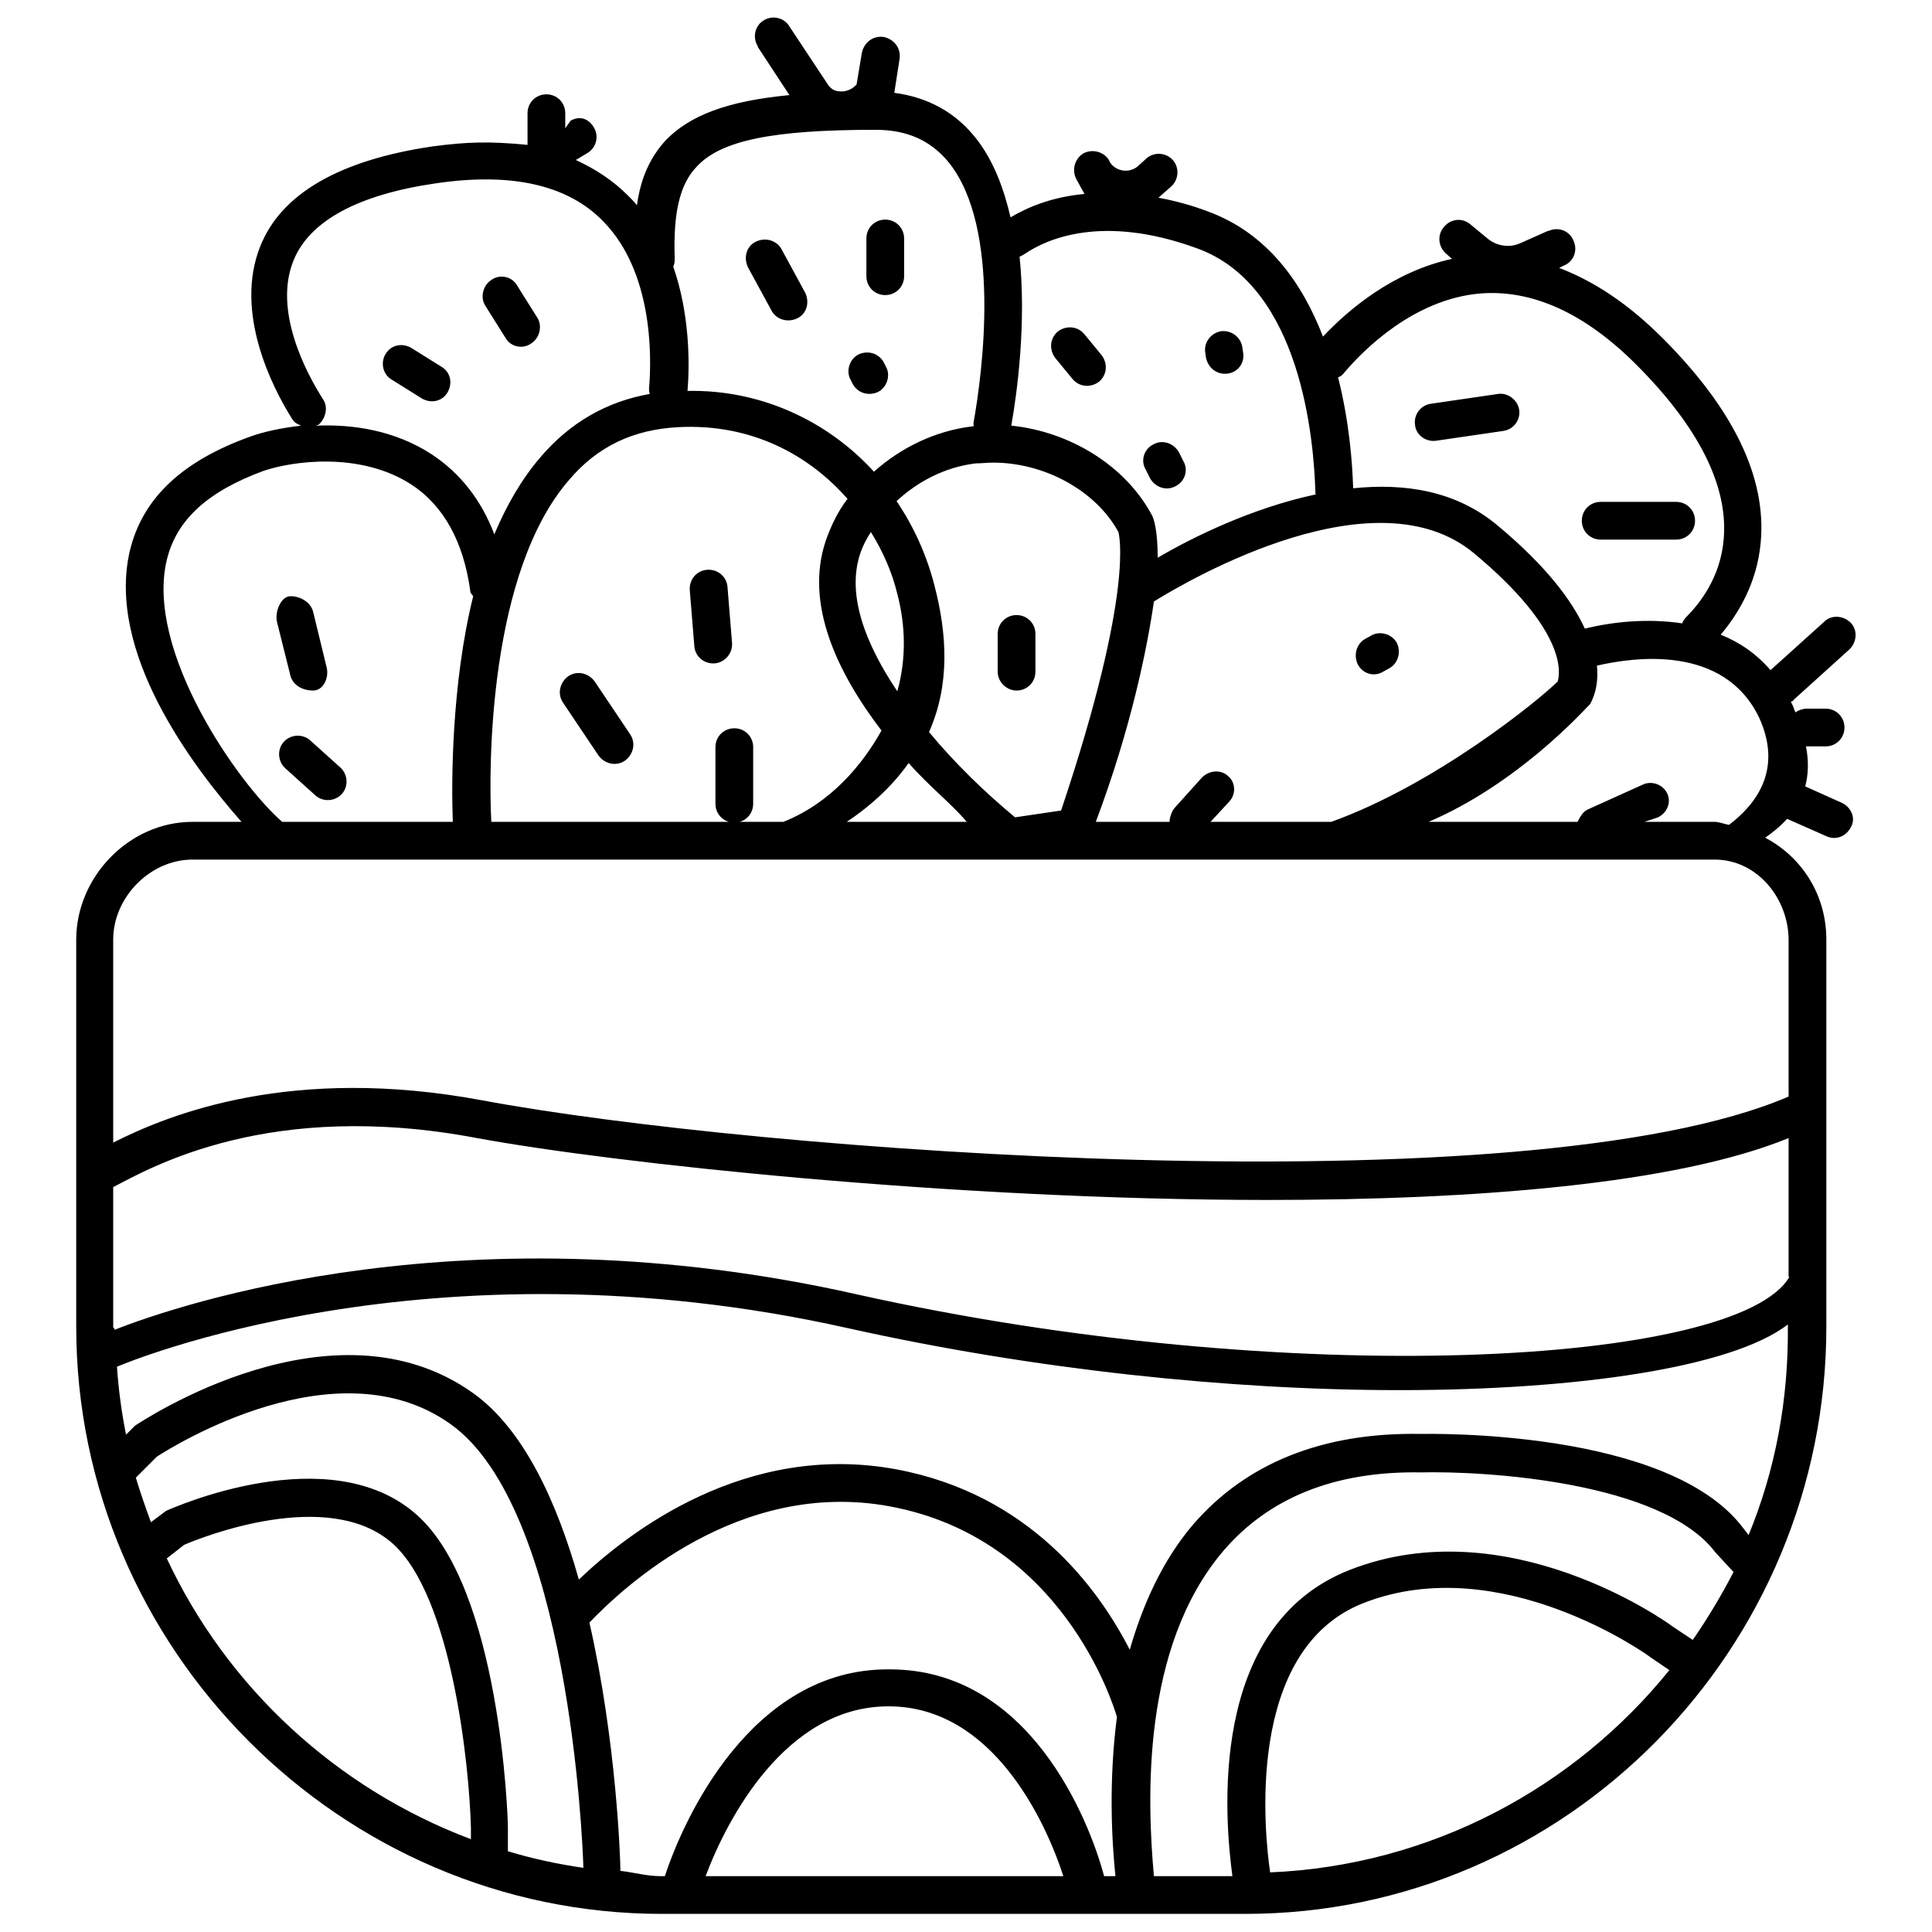 <?xml version="1.0" encoding="utf-8"?>
<!-- Svg Vector Icons : http://www.onlinewebfonts.com/icon -->
<!DOCTYPE svg PUBLIC "-//W3C//DTD SVG 1.1//EN" "http://www.w3.org/Graphics/SVG/1.1/DTD/svg11.dtd">
<svg version="1.1" xmlns="http://www.w3.org/2000/svg" xmlns:xlink="http://www.w3.org/1999/xlink" x="0px" y="0px" viewBox="0 0 256 256" enable-background="new 0 0 256 256" xml:space="preserve">
<g> <path fill="#000000" d="M117.3,39.1c1.4,0,2.5-1.1,2.5-2.5l0,0v-5c0-1.4-1.1-2.5-2.5-2.5c-1.4,0-2.5,1.1-2.5,2.5v5 C114.8,38,115.9,39.1,117.3,39.1L117.3,39.1z M102.2,41.1c0.6,1.2,2.1,1.7,3.4,1.1s1.7-2.1,1.1-3.4c0,0,0,0,0,0l-3.1-5.7 c-0.6-1.2-2.1-1.7-3.4-1.1s-1.7,2.1-1.1,3.4c0,0,0,0,0,0L102.2,41.1z M112.9,50.7c0.6,1.3,2,1.8,3.3,1.3c1.2-0.5,1.8-2,1.3-3.2 l-0.3-0.6c-0.6-1.3-2-1.8-3.3-1.3c-1.2,0.5-1.8,2-1.3,3.2L112.9,50.7z M67,44.8c0.7,1.2,2.3,1.5,3.4,0.7c1.1-0.7,1.5-2.3,0.8-3.4 l-2.7-4.3c-0.7-1.2-2.3-1.5-3.4-0.7c-1.1,0.7-1.5,2.3-0.8,3.4L67,44.8z M51.9,50.3l4,2.5c1.2,0.7,2.7,0.4,3.4-0.8 c0.7-1.2,0.4-2.7-0.8-3.4l-4-2.5c-1.2-0.7-2.7-0.4-3.4,0.8C50.4,48,50.7,49.6,51.9,50.3z M41.5,91.5L41.5,91.5c1.3,0,2.1-1.6,1.8-3 l-1.8-7.4c-0.3-1.3-1.7-2.1-3-2.1h0c-1.3,0-2.1,2.1-1.8,3.4l1.8,7.2C38.9,90.9,40.2,91.5,41.5,91.5z M41.1,98.1 c-1-0.9-2.6-0.8-3.5,0.2c0,0,0,0,0,0l0,0c-0.9,1-0.8,2.6,0.2,3.5l4,3.6c1,0.9,2.6,0.8,3.5-0.2c0,0,0,0,0,0l0,0 c0.9-1,0.8-2.6-0.2-3.5L41.1,98.1z M97,85.2l-0.6-7.4c-0.1-1.4-1.3-2.4-2.7-2.3h0c-1.4,0.1-2.4,1.3-2.3,2.7l0.6,7.4 c0.1,1.4,1.3,2.4,2.7,2.3h0C96,87.8,97.1,86.6,97,85.2C97,85.2,97,85.2,97,85.2z M78.8,90.3c-0.8-1.1-2.3-1.5-3.5-0.7 c-1.1,0.8-1.5,2.3-0.7,3.5l4.7,7c0.8,1.1,2.3,1.5,3.5,0.7c1.1-0.8,1.5-2.3,0.7-3.5L78.8,90.3z M97.3,96.5c-1.4,0-2.5,1.1-2.5,2.5 l0,0v7.5c0,1.4,1.1,2.5,2.5,2.5c1.4,0,2.5-1.1,2.5-2.5V99C99.8,97.6,98.7,96.5,97.3,96.5L97.3,96.5z M134.7,91.5 c1.4,0,2.5-1.1,2.5-2.5l0,0v-5c0-1.4-1.1-2.5-2.5-2.5c-1.4,0-2.5,1.1-2.5,2.5v5C132.2,90.4,133.4,91.5,134.7,91.5L134.7,91.5z  M142.1,50.2c0.9,1.1,2.4,1.2,3.5,0.4c1.1-0.9,1.2-2.4,0.4-3.5l-2.3-2.8c-0.9-1.1-2.4-1.2-3.5-0.4c-1.1,0.9-1.2,2.4-0.4,3.5l0,0 L142.1,50.2z M162.7,49.5c1.4-0.2,2.3-1.5,2-2.9l-0.1-0.7c-0.3-1.4-1.6-2.2-2.9-2c-1.3,0.3-2.2,1.5-2,2.8l0.1,0.7 C160.1,48.8,161.3,49.7,162.7,49.5z M152.4,63.4c0.7,1.2,2.2,1.7,3.4,1c1.2-0.6,1.7-2.1,1-3.3l-0.6-1.2c-0.7-1.2-2.2-1.7-3.4-1 c-1.2,0.6-1.7,2.1-1,3.3L152.4,63.4z M181.9,84.1l-0.9,0.5c-1.2,0.6-1.7,2.1-1.1,3.4c0.6,1.2,2,1.7,3.2,1.1l0.9-0.5 c1.2-0.6,1.7-2.1,1.1-3.4C184.5,84.1,183.1,83.6,181.9,84.1z M190.3,58.4l8.9-1.3c1.4-0.2,2.3-1.5,2.1-2.8s-1.5-2.3-2.8-2.1 l-8.9,1.3c-1.4,0.2-2.3,1.5-2.1,2.8C187.6,57.6,188.9,58.6,190.3,58.4z M212.1,71.5h10c1.4,0,2.5-1.1,2.5-2.5s-1.1-2.5-2.5-2.5h-10 c-1.4,0-2.5,1.1-2.5,2.5S210.7,71.5,212.1,71.5z M244.1,106.4l-4.9-2.2c0.4-1.5,0.5-3.3,0.1-5.3c0.1,0,0.1,0,0.1,0h2.5 c1.4,0,2.5-1.1,2.5-2.5c0-1.4-1.1-2.5-2.5-2.5h-2.5c-0.5,0-1.1,0.2-1.5,0.5c-0.2-0.5-0.3-0.9-0.6-1.4l0,0c0.2-0.1,0.3-0.1,0.4-0.3 l7.3-6.6c1-0.9,1.2-2.5,0.3-3.5c-0.9-1-2.5-1.2-3.5-0.3c0,0,0,0-0.1,0.1l-7.1,6.4c-1.9-2.2-4.1-3.7-6.6-4.7 c2.2-2.6,4.8-6.7,5.3-12.2c0.8-8.6-3.6-17.7-13-27.1c-4.5-4.5-9-7.5-13.7-9.3l0.6-0.3c1.3-0.5,1.9-2,1.3-3.3 c-0.5-1.3-2-1.9-3.3-1.3c0,0-0.1,0-0.1,0l-3.6,1.6c-1.5,0.7-3.2,0.4-4.4-0.6l-2.3-1.9c-1.1-0.9-2.6-0.7-3.5,0.4 c-0.9,1.1-0.7,2.6,0.3,3.5l0.8,0.7c-7.8,1.7-13.7,6.7-17.1,10.3c-2.7-7-7.3-13.7-15.3-16.6c-2.1-0.8-4.3-1.4-6.5-1.8l1.7-1.5 c1-0.9,1.1-2.5,0.2-3.5c-0.9-1-2.5-1.1-3.5-0.2l-1.1,1c-1,0.9-2.6,0.8-3.5-0.2c-0.1-0.1-0.2-0.3-0.3-0.4l0-0.1 c-0.7-1.2-2.2-1.6-3.4-1c-1.2,0.7-1.6,2.2-1,3.4l1.1,2c-4.4,0.4-7.6,1.8-9.8,3.1c-0.9-3.9-2.3-7.6-4.6-10.5 c-2.7-3.4-6.3-5.4-10.8-6l0.7-4.5c0.2-1.4-0.7-2.6-2.1-2.9c-1.4-0.2-2.6,0.7-2.9,2.1l-0.7,4.2l-0.1,0.1c-0.6,0.6-1.4,0.9-2.2,0.8 c-0.6,0-1.2-0.4-1.5-0.9l-5.1-7.7c-0.7-1.2-2.3-1.5-3.4-0.8c-1.2,0.7-1.5,2.3-0.8,3.4c0,0,0,0,0,0.1l4.2,6.4 c-8.3,0.8-13.2,2.7-16.4,6c-2,2.2-3.3,4.9-3.8,8.6c-0.4-0.5-0.8-0.9-1.2-1.3c-2-2-4.3-3.5-6.9-4.7l1.5-0.9c1.2-0.7,1.6-2.2,0.9-3.4 l0,0c-0.7-1.2-1.9-1.6-3.1-0.9L74.9,17v-2c0-1.4-1.1-2.5-2.5-2.5s-2.5,1.1-2.5,2.5v4.2c-5-0.5-8.1-0.4-12.6,0.2 c-12.2,1.8-20,6.2-22.8,13.2c-3.5,8.7,1.5,18.6,4.2,22.9c0.3,0.5,0.7,0.7,1.2,0.9c-2.6,0.3-4.9,0.8-6.6,1.4 c-9,3.2-14.4,8.1-16.1,15.2c-3.1,13.4,8.2,28.4,14.8,35.9h-6.5c-8.4,0-15.4,7.3-15.4,15.6v51.3c0,42.6,35,77.8,77.6,77.8H165 c42.6,0,77-35.1,77-77.8v-51.3c0-5.9-3.2-10.9-8.1-13.5c1-0.7,2-1.5,2.9-2.5l5.2,2.3c1.3,0.6,2.7,0,3.3-1.3 C245.9,108.4,245.3,107,244.1,106.4C244.1,106.4,244.1,106.4,244.1,106.4L244.1,106.4z M178.1,49.4c2.7-3.2,9.3-9.7,17.9-10.5 c6.9-0.6,13.9,2.5,20.8,9.4c8.3,8.3,12.2,16.1,11.6,23.1c-0.4,5.1-3.2,8.6-5,10.4c-0.2,0.2-0.4,0.5-0.5,0.8 c-4.6-0.7-9.3-0.2-12.9,0.7c-1.7-3.7-5.1-8.3-11.6-13.7c-5.5-4.6-12.3-5.6-19.1-4.9c-0.1-3.3-0.5-8.8-2-14.7 C177.6,49.9,177.9,49.7,178.1,49.4L178.1,49.4z M160.4,108.9l2.5-2.7c0.9-1,0.8-2.5-0.1-3.3c0,0-0.1-0.1-0.1-0.1 c-1-0.9-2.6-0.7-3.5,0.3l-3.6,4c-0.5,0.6-0.7,1.8-0.6,1.8h-9.8c4.7-12.5,6.8-23,7.7-29.2c5-3.1,29.4-17.2,42.4-6.4 c12.5,10.4,11.4,16,11.1,17c-2.4,2.4-16.1,13.6-30,18.6H160.4L160.4,108.9z M65.1,108.9c-0.4-7.5-0.3-33.1,10.3-45.3 c3.8-4.5,8.6-6.7,14.5-7c9.7-0.5,17.3,3.7,22.4,9.5c-1.3,1.7-2.2,3.6-2.9,5.6c-2.8,8.4,1.6,17.5,7.4,25.1c-2.5,4.5-6.7,9.6-13,12.1 H65.1z M131.6,61.3c6.8,0,13.6,3.7,16.6,9.2c0,0.1,2.3,7.4-7.6,36.9l-6.1,0.9c-4.1-3.4-8-7.2-11.4-11.3c2.8-6.3,2.4-13,0.7-19.5 c-1-3.9-2.7-7.7-5-11.1c2.7-2.5,6.3-4.5,10.5-5C130.1,61.4,130.8,61.3,131.6,61.3z M118.9,78.7c1.1,4.2,1.2,8.6,0,12.9 c-4.1-6.1-6.8-12.7-4.9-18.3c0.3-0.9,0.8-1.9,1.4-2.8C117,73.1,118.2,75.8,118.9,78.7z M120.4,101.1c2.8,3.2,5.6,5.3,7.7,7.8h-15.9 C115.8,106.5,118.5,103.8,120.4,101.1z M135.7,33.7c2.9-2,10.3-5.4,22.9-0.8c13.9,5,15.5,25.6,15.7,32.4c0,0.1,0,0.2,0.1,0.2 c-8.5,1.8-16.4,5.7-21,8.4c0-3.6-0.5-5.2-0.8-5.7c-3.5-6.5-10.8-11-18.6-11.8c0.8-4.5,2-13.6,1.1-22.4 C135.2,34,135.5,33.8,135.7,33.7L135.7,33.7z M92.3,22.1c3.2-3.5,10.1-4.9,23.7-4.9c4.2,0,7.3,1.4,9.7,4.3c7,8.7,4.5,27.8,3.3,34.5 c0,0.2,0,0.3,0,0.5l-0.2,0c-4.9,0.6-9.4,2.8-13,6c-6.2-6.8-15.1-10.9-24.7-10.7c0.3-3.6,0.3-10.2-1.9-16.5c0.2-0.3,0.2-0.7,0.2-1.1 C89.2,28.1,90.1,24.4,92.3,22.1z M42.8,52.9c-2.3-3.6-6.6-11.8-3.9-18.4c2.1-5.2,8.5-8.7,18.8-10.2c10.1-1.5,17.6,0.2,22.3,5.1 c6.4,6.6,6.4,17.5,6,22.1c0,0.2,0,0.4,0.1,0.7c-5.7,1-10.6,3.8-14.5,8.4c-2.5,2.9-4.5,6.4-6.1,10.2c-1.7-4.5-4.5-8.1-8.3-10.6 c-4.9-3.2-10.5-4-15.3-3.8c0.1-0.1,0.2-0.1,0.3-0.1C43.2,55.4,43.5,53.9,42.8,52.9L42.8,52.9z M22.1,74.2 c1.3-5.4,5.5-9.1,12.8-11.8c3.8-1.3,12.8-2.6,19.6,1.8c4.3,2.8,6.9,7.6,7.8,14c0,0.4,0.2,0.5,0.4,0.8c-2.9,11.7-2.9,24.9-2.7,29.9 H37.4C31.7,104,19.2,86.3,22.1,74.2z M15,175.9v-18.6c5-2.6,20.7-11.7,48.2-6.5c17.9,3.3,63,8.2,104.8,8.2c27.5,0,54.1-2.1,69-8.2 v18.4l0.1,0c-6.8,11.7-66.3,15.1-123.6,2.3c-51.5-11.6-89.7,1.3-98.3,4.7C15.1,175.9,15,175.9,15,175.9L15,175.9z M221.6,215.5 c-0.9-0.7-21.9-15.6-42.7-7.5c-19,7.4-16.6,33.1-15.6,40.6h-10.4c-0.9-10-1.7-30.3,9.2-43.1c6-7,14.7-10.6,26.2-10.4 c8.5-0.2,31.9,1.2,39,10.6l2.4,2.6c-1.6,3.1-3.4,6.1-5.4,9L221.6,215.5L221.6,215.5z M147.8,248.6h-1.5c-2-7.5-9.9-27.4-28.4-27.4 h-0.3c-18.1,0-27.1,20-29.5,27.4h-0.6c-1.8,0-3.5-0.5-5.3-0.7v-0.3c0-1.1-0.5-16.8-4.1-32.6c4.4-4.6,19.8-19.1,39.8-15.4 c22.7,4.2,29.5,25.9,30.1,27.9C146.9,236,147.3,243.7,147.8,248.6z M140.9,248.6H93.5c2.8-7.5,10.6-22.5,24.2-22.5h0.2 C131.5,226.2,138.5,241.2,140.9,248.6L140.9,248.6z M77.3,247.5c-3.4-0.5-6.7-1.2-10-2.2v-3.2c0-1.3-1-31.6-12.1-41.4 c-11.5-10.2-32.3-0.9-33.2-0.5l-2,1.5c-0.7-1.9-1.4-3.9-2-5.9l2.8-2.8c2.2-1.4,23.9-15,38.9-4.3C75.3,199.8,77.2,243.6,77.3,247.5z  M22.1,206.5l2.3-1.8c2.3-1,19.1-7.7,27.6-0.2c7.9,7,10.2,29.6,10.4,37.7v1.5C44.6,237,30.1,223.6,22.1,206.5L22.1,206.5z  M168.3,248.1c-0.7-4.8-3.5-29.5,12.4-35.7c18.2-7.1,37.8,7,38,7.2l2.5,1.7C208.6,236.9,189.6,247.2,168.3,248.1z M231.7,203.4 l-0.7-0.9c-9.9-13.2-41.6-12.5-42.9-12.5c-12.9-0.2-23,3.9-30,12c-4.1,4.8-6.7,10.7-8.4,16.6c-4.2-8.2-13.3-20.6-30.9-23.9 c-19.9-3.7-35.4,8.2-42.1,14.6c-2.9-10.3-7.3-19.9-14-24.7c-18.5-13.2-43.7,3.6-44.8,4.3l-1.2,1.2c-0.6-3-1-6-1.2-9 c0.7-0.3,41.2-17.6,96.9-5.1c24.7,5.5,50.7,8.2,73,8.2c23.6,0,44.1-3,51.5-8.7v0.2C237,185.6,235.2,194.9,231.7,203.4L231.7,203.4z  M237,124.6v20.7c-34.9,15-137.3,7.2-173.1,0.5c-25.2-4.7-41.4,1.8-48.9,5.6v-26.9c0-5.6,4.9-10.6,10.5-10.6h201.7 C232.8,113.9,237,119,237,124.6z M229.1,109.3c-0.6-0.1-1.3-0.4-1.9-0.4h-9.3l1.8-0.6c1.2-0.6,1.8-2,1.2-3.2 c-0.6-1.2-2.1-1.7-3.3-1.1l-7.3,3.3c-0.8,0.4-1.2,1.6-1.3,1.6h-19.7c11.7-5,20.3-14.5,21.1-15.3l0.3-0.3c0.2-0.4,1.2-2.1,0.9-5.1 c4.8-1.1,16.8-2.9,21.5,6.9C236.2,101.9,232.8,106.5,229.1,109.3L229.1,109.3z"/></g>
</svg>